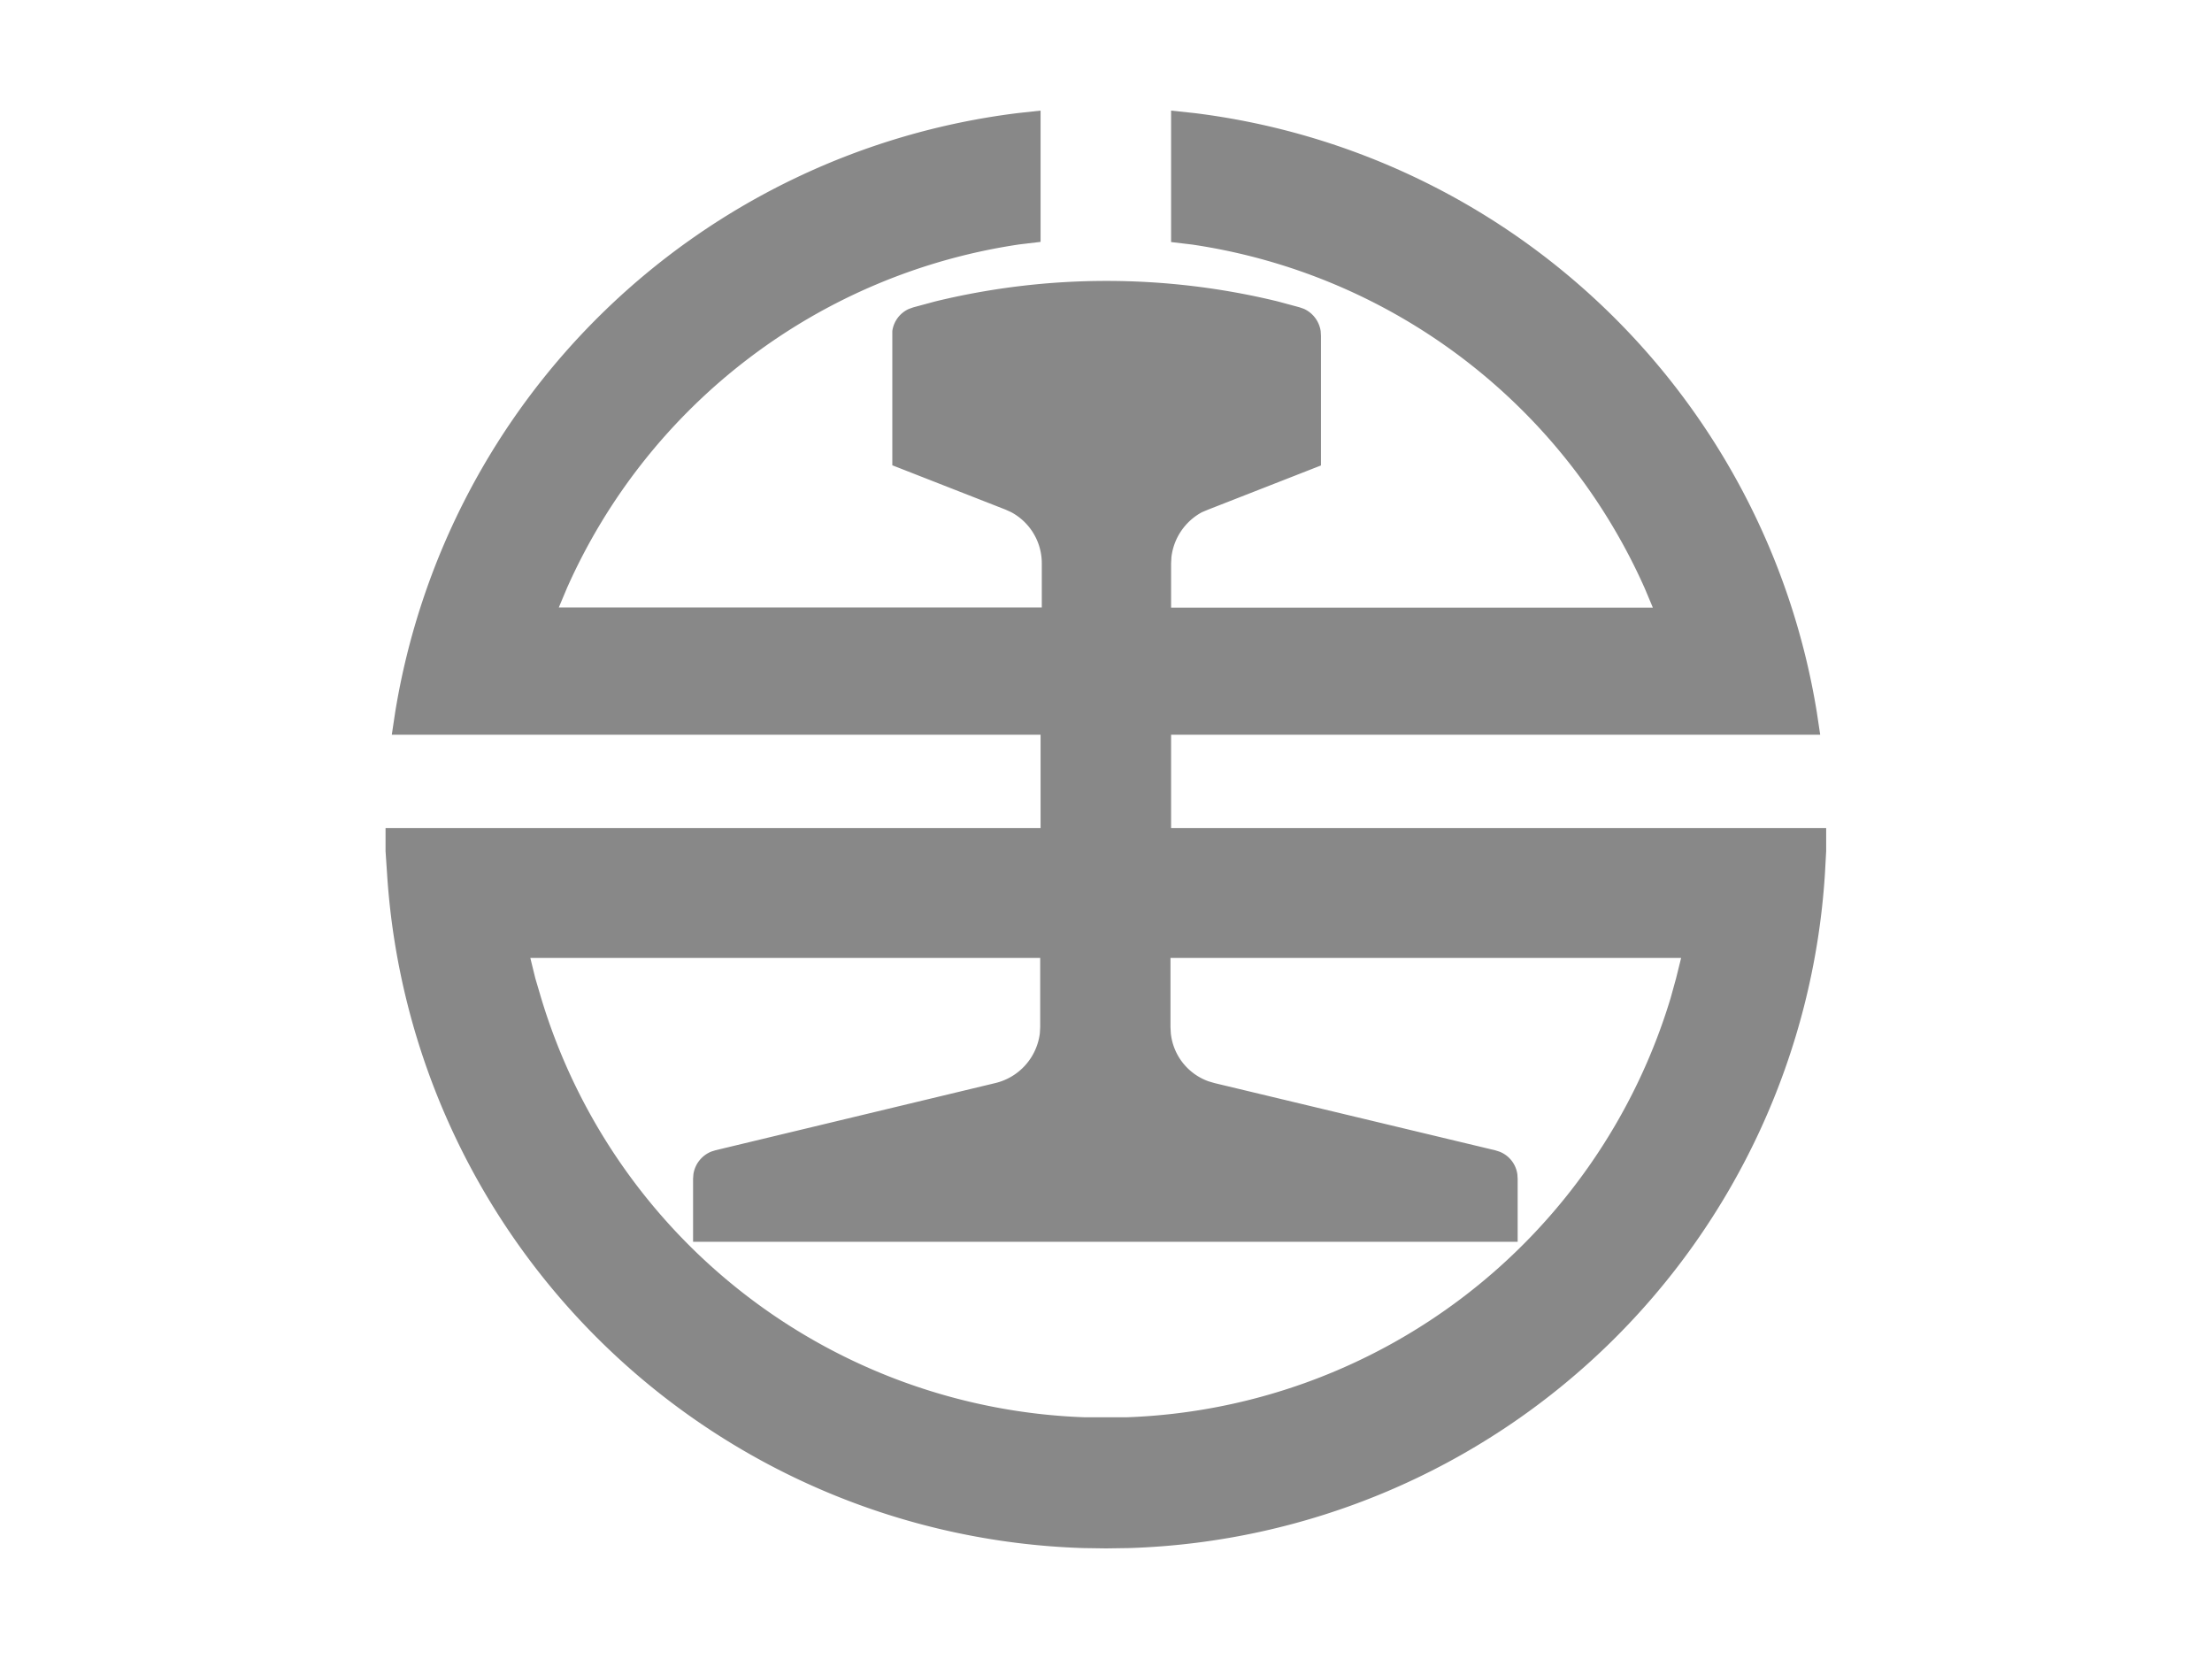 <svg id="圖層_1" data-name="圖層 1" xmlns="http://www.w3.org/2000/svg" viewBox="0 0 400 300"><defs><style>.cls-1{fill:#888;}</style></defs><path class="cls-1" d="M211.77,132.86H329.15l-.62-4.12A130.21,130.21,0,0,0,216,20.45L211.77,20V43.77l3.78.45a106.62,106.62,0,0,1,81.87,62.16l1.47,3.5H211.77v-8l.06-1.13a10.64,10.64,0,0,1,5.53-8.13l1.07-.45,20.44-8V60.71l-.05-.85a5.29,5.29,0,0,0-3-4l-.79-.28-4-1.08a131.17,131.17,0,0,0-61.88,0l-4,1.08-.79.28a5.16,5.16,0,0,0-3,4l0,.85V84.14l20.44,8,1,.45a10.48,10.48,0,0,1,5.59,9.26v8H101.05l1.47-3.5a106.54,106.54,0,0,1,81.87-62.16l3.78-.45V20l-4.12.45A130.22,130.22,0,0,0,71.47,128.74l-.62,4.12H188.17v16.89H69.72l0,4.17L70,158.1A130.29,130.29,0,0,0,195.85,279.94L200,280l4.18-.06A130.2,130.2,0,0,0,330,158.1l.23-4.18,0-4.17H211.77ZM304,173.23l-.91,3.67-1,3.62a106.73,106.73,0,0,1-98.36,75.77l-3.78,0-3.78,0a106.59,106.59,0,0,1-98.3-75.77l-1.07-3.62-.9-3.67h92.2v12.48l-.06,1.13a10.6,10.6,0,0,1-8,9L129.4,208l-.74.23a5.25,5.25,0,0,0-3.27,4.12l-.06.79v11.41H274.44V213.15l-.05-.79a5.15,5.15,0,0,0-3.28-4.12l-.73-.23-50.7-12.14-1.13-.33a10.36,10.36,0,0,1-6.83-8.7l-.06-1.13V173.23Z"/></svg>